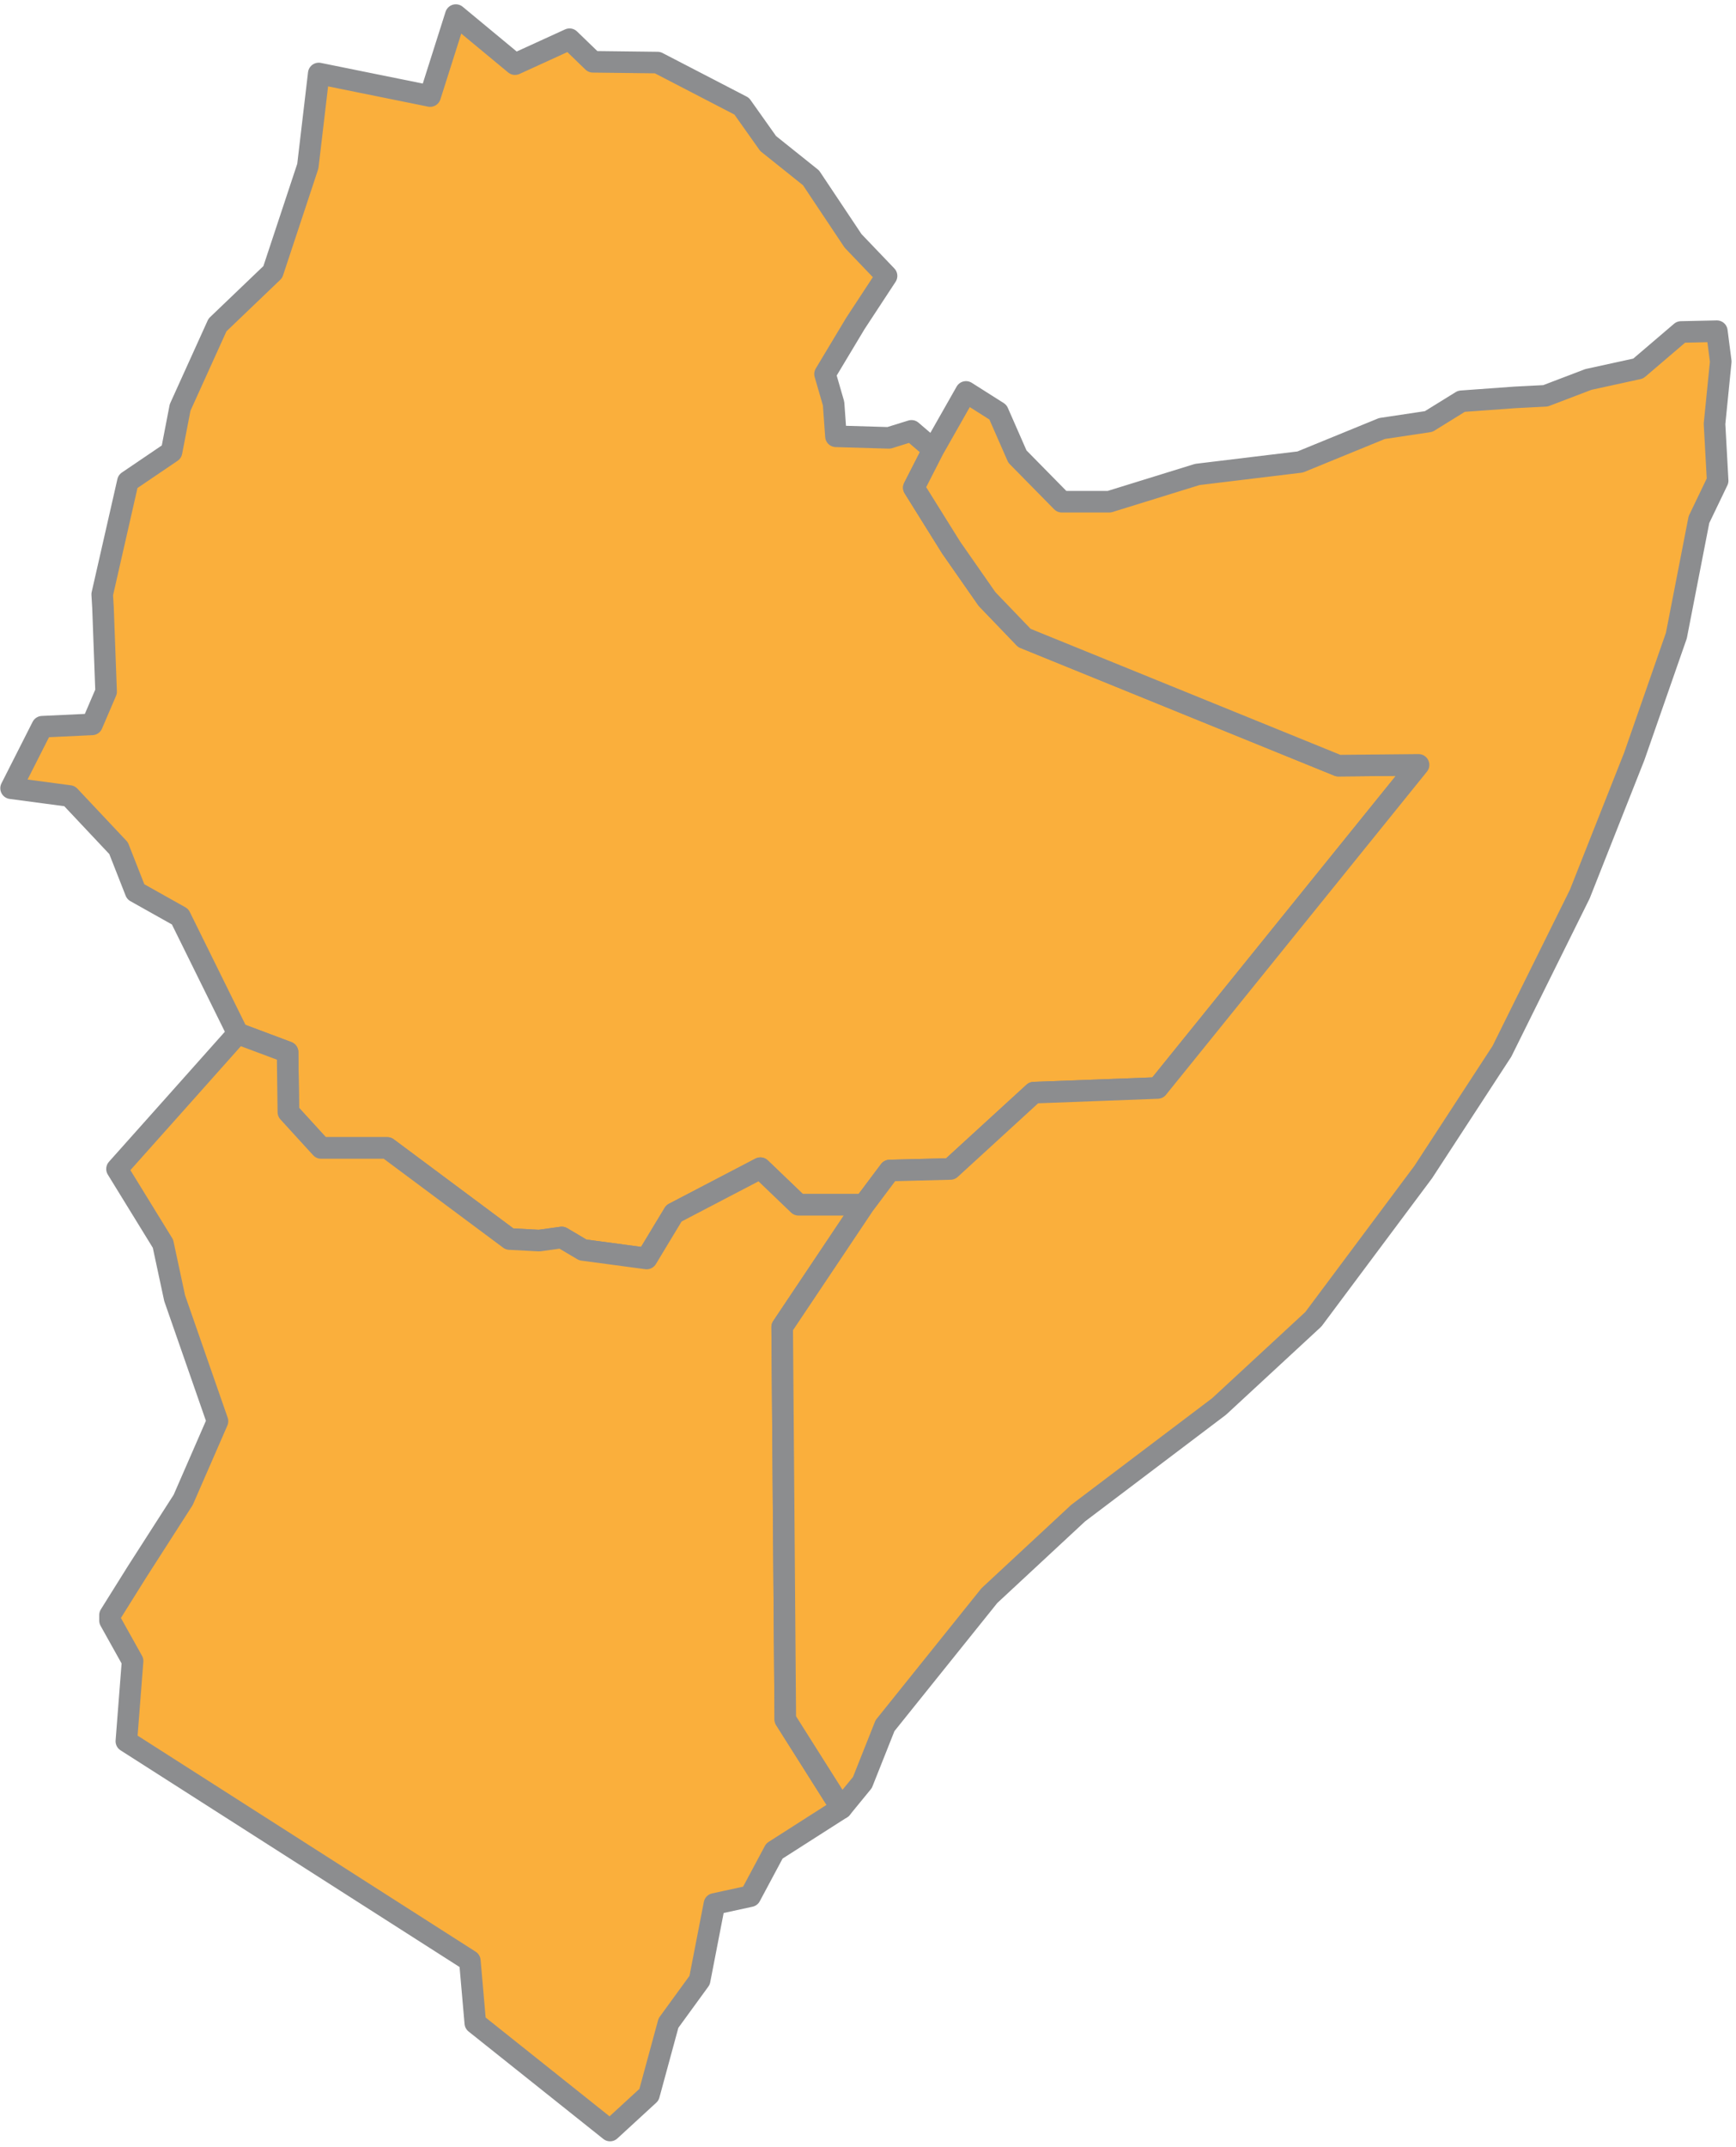 <svg width="161" height="199" viewBox="0 0 161 199" fill="none" xmlns="http://www.w3.org/2000/svg">
<path d="M42.274 1.398L39.891 8.903L29.561 6.811L28.549 15.398L25.299 25.212L20.17 30.12L16.703 37.769L15.908 41.883L11.863 44.625L9.479 55.089L9.551 56.315L9.84 64.109L8.54 67.14L3.917 67.356L1.027 73.058L6.445 73.779L10.996 78.614L12.585 82.655L16.703 84.965L22.048 95.789L26.671 97.521L26.744 103.078L29.777 106.397H35.918L47.259 114.841L50.004 114.985L52.099 114.696L54.049 115.851L59.972 116.645L62.501 112.459L70.519 108.274L74.059 111.666H80.126L82.51 108.49L88.145 108.346L95.874 101.274L107.36 100.841L131.559 70.893L124.119 70.965L95.007 59.13L91.54 55.522L88.217 50.759L84.75 45.202L86.555 41.666L84.533 39.934L82.438 40.584L77.526 40.439L77.309 37.408L76.515 34.666L79.332 29.975L82.221 25.573L79.115 22.326L75.214 16.481L71.241 13.305L68.785 9.841L60.984 5.8L54.988 5.728L52.821 3.635L47.764 5.945L42.274 1.398Z" fill="#FAAF3C" stroke="#8C8D8F" stroke-width="2" stroke-linejoin="round"/>
<path d="M80.126 111.666H74.058L70.519 108.274L62.501 112.459L59.972 116.645L54.049 115.851L52.099 114.697L50.004 114.985L47.259 114.841L35.917 106.398H29.777L26.744 103.078L26.671 97.521L22.048 95.79L16.197 102.356L10.851 108.346L15.113 115.274L16.197 120.325L20.17 131.727L16.991 139.016L12.73 145.655L10.201 149.696V150.201L12.296 153.954L11.718 161.387L43.575 181.737L44.08 187.51L56.577 197.469L60.189 194.15L61.995 187.51L64.884 183.541L66.257 176.469L69.58 175.748L71.819 171.562L78.031 167.593L72.83 159.366L72.541 122.995L80.126 111.666Z" fill="#FAAF3C" stroke="#8C8D8F" stroke-width="2" stroke-linejoin="round"/>
<path d="M98.474 46.501L94.357 42.316L92.551 38.202L89.589 36.326L86.555 41.666L84.749 45.202L88.217 50.759L91.54 55.522L95.007 59.13L124.118 70.965L131.559 70.893L107.36 100.841L95.874 101.274L88.145 108.346L82.51 108.49L80.126 111.666L72.541 122.995L72.83 159.366L78.031 167.593L79.982 165.212L82.077 159.944L91.756 147.892L99.991 140.243L113.066 130.356L121.807 122.274L131.992 108.635L139.288 97.449L146.512 82.872L151.568 70.099L155.469 58.913L157.564 48.161L159.298 44.553L159.009 39.285L159.587 33.511L159.225 30.697L155.903 30.769L151.93 34.161L147.306 35.171L143.333 36.687L140.516 36.831L135.532 37.192L132.498 39.068L128.164 39.718L120.579 42.821L111.044 43.975L102.881 46.501H98.474Z" fill="#FAAF3C" stroke="#8C8D8F" stroke-width="2" stroke-linejoin="round"/>
</svg>
